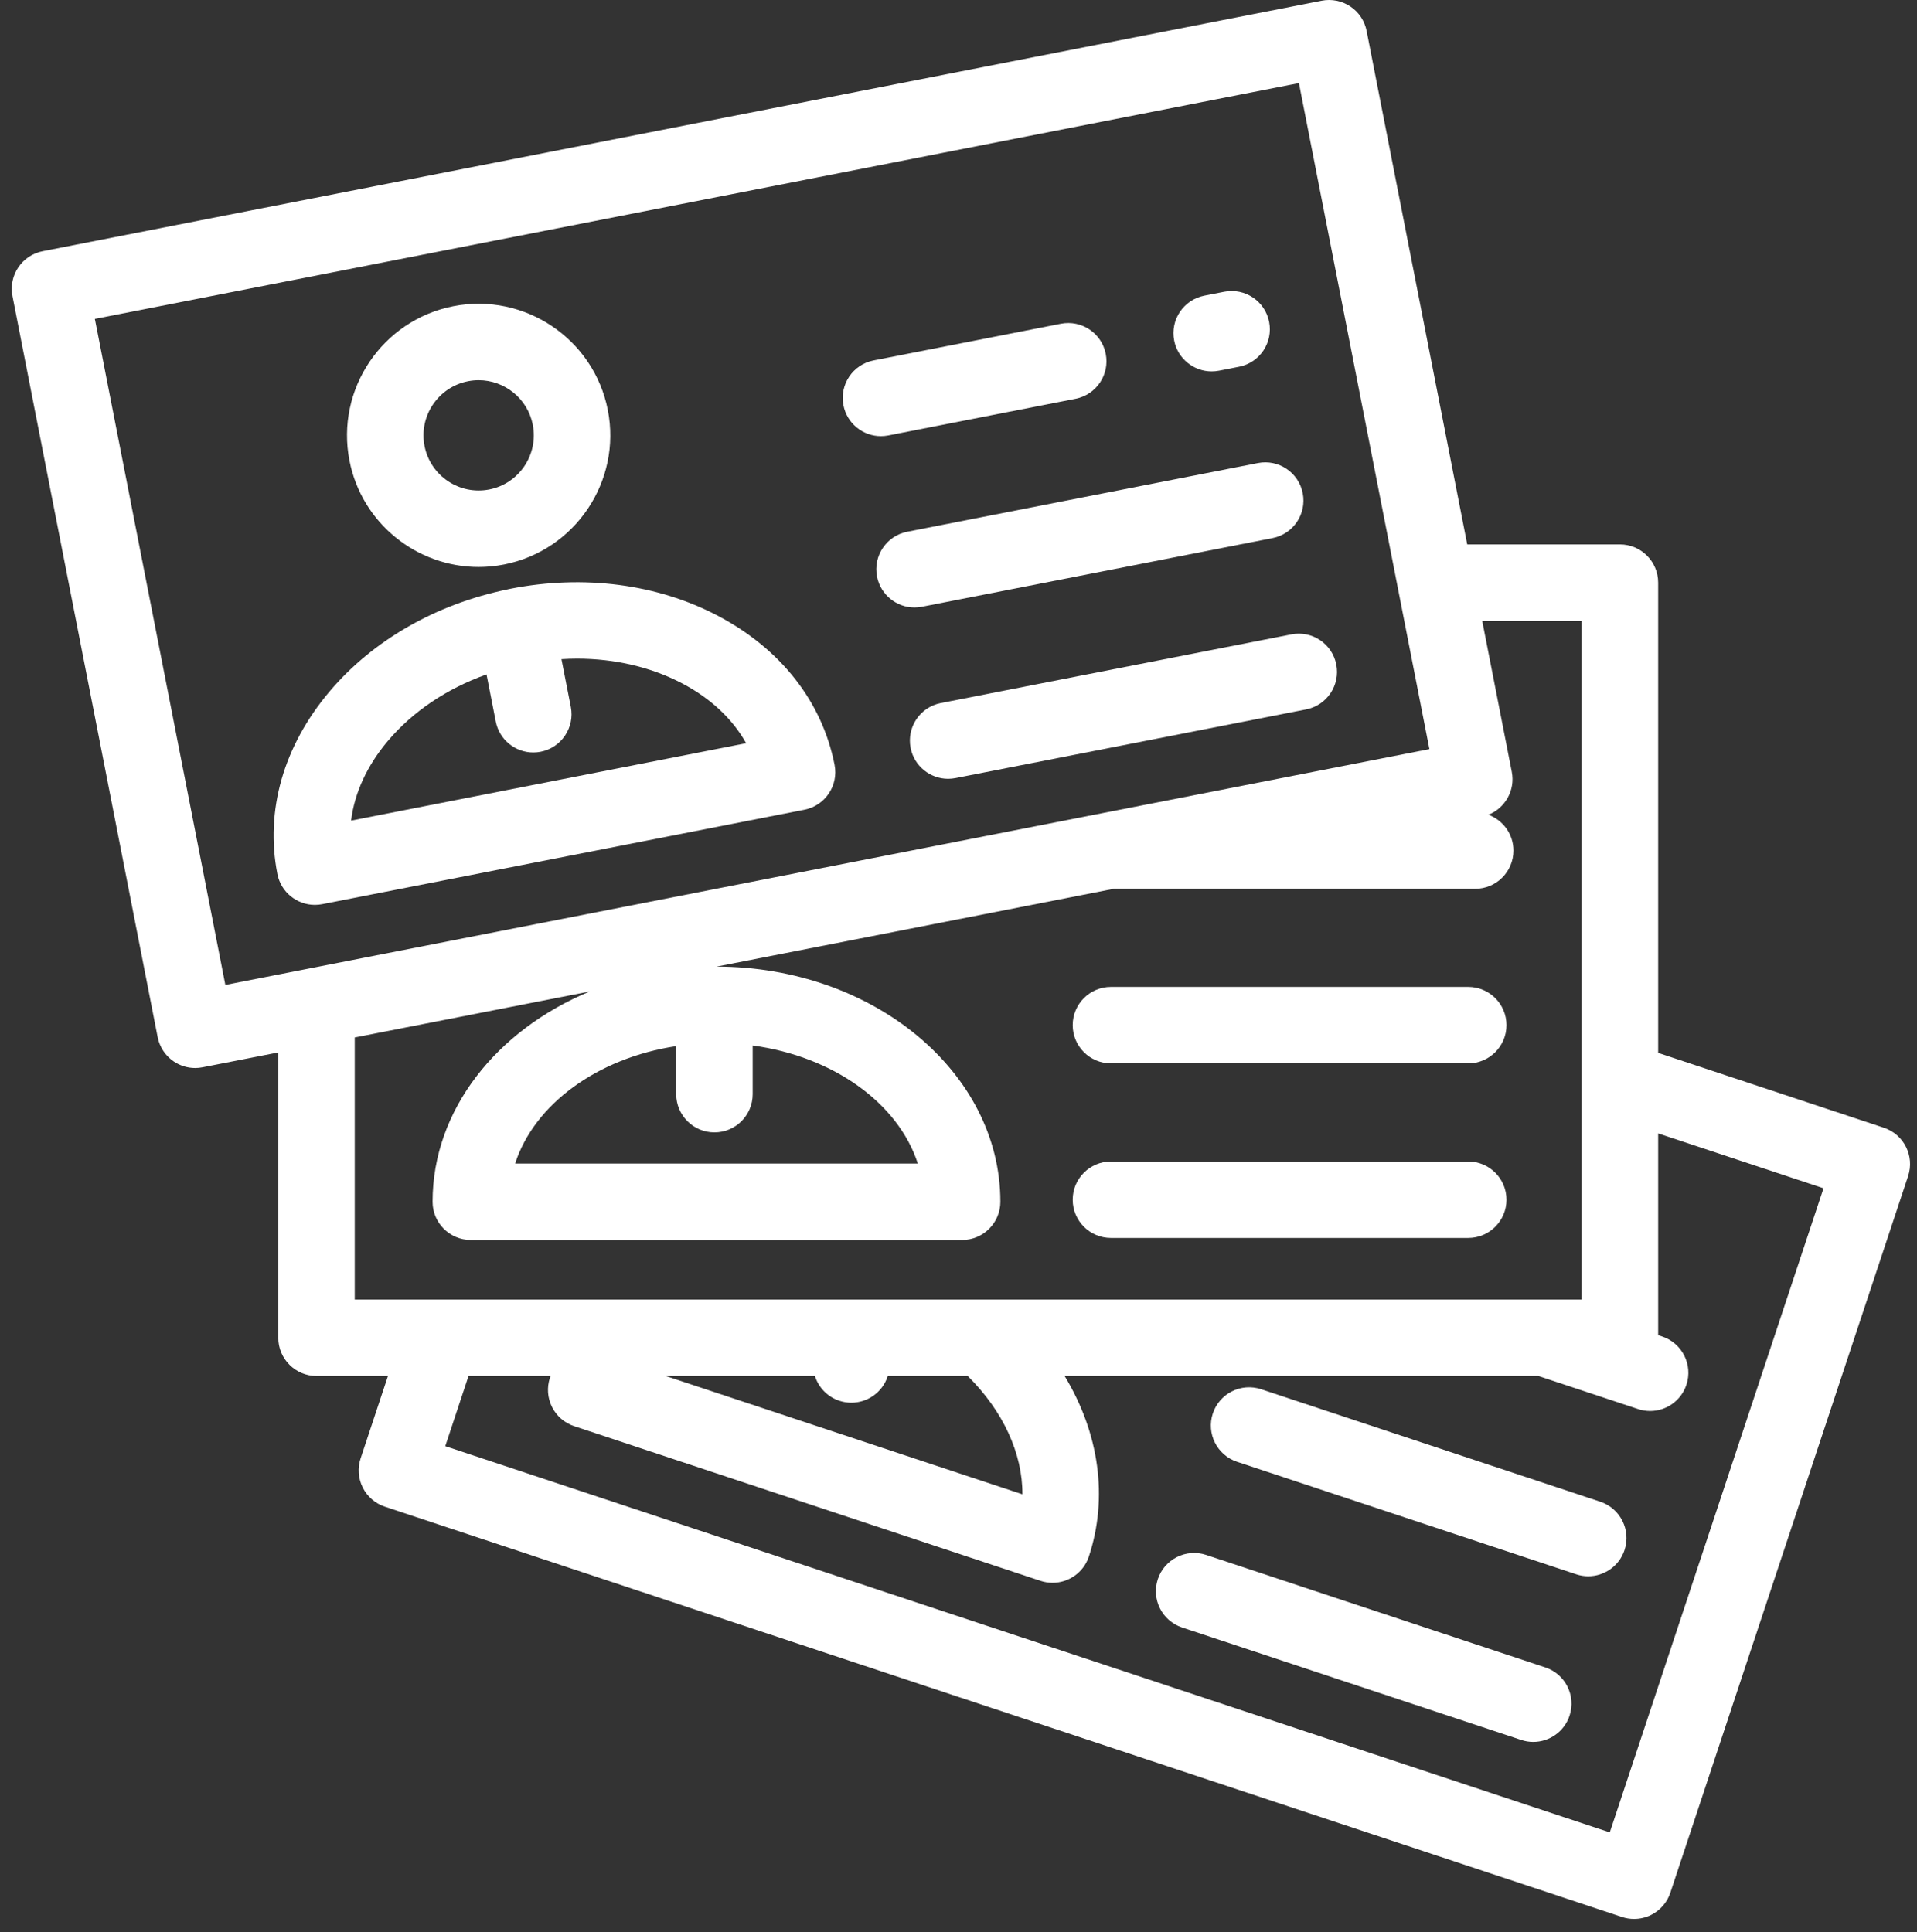 <svg width="122" height="123" viewBox="0 0 122 123" fill="none" xmlns="http://www.w3.org/2000/svg">
<rect x="0" y="0" width="122" height="123" fill="#333333" stroke="none"/>
<path d="M98.344 106.134L76.761 98.974C75.484 98.551 74.108 99.242 73.685 100.517C73.262 101.793 73.953 103.17 75.228 103.593L96.812 110.753C97.066 110.838 97.324 110.878 97.578 110.878C98.598 110.878 99.549 110.231 99.887 109.21C100.311 107.934 99.62 106.557 98.344 106.134Z" fill="white"/>
<path d="M101.844 95.588L80.261 88.428C78.985 88.005 77.608 88.696 77.185 89.971C76.762 91.247 77.453 92.624 78.728 93.047L100.312 100.207C100.566 100.292 100.824 100.332 101.078 100.332C102.098 100.332 103.049 99.685 103.387 98.664C103.811 97.388 103.119 96.011 101.844 95.588Z" fill="white"/>
<path d="M93.441 73.932H70.701C69.357 73.932 68.268 75.021 68.268 76.365C68.268 77.709 69.357 78.798 70.701 78.798H93.441C94.785 78.798 95.874 77.709 95.874 76.365C95.874 75.021 94.785 73.932 93.441 73.932Z" fill="white"/>
<path d="M93.441 62.819H70.701C69.357 62.819 68.268 63.909 68.268 65.252C68.268 66.596 69.357 67.686 70.701 67.686H93.441C94.785 67.686 95.874 66.596 95.874 65.252C95.874 63.909 94.785 62.819 93.441 62.819Z" fill="white"/>
<path d="M80.769 20.491C80.511 19.172 79.233 18.313 77.914 18.571L76.646 18.819C75.327 19.077 74.467 20.356 74.725 21.674C74.953 22.835 75.971 23.64 77.111 23.64C77.266 23.64 77.423 23.625 77.581 23.595L78.849 23.346C80.168 23.088 81.028 21.81 80.769 20.491Z" fill="white"/>
<path d="M119.892 71.783L105.527 67.018V37.086C105.527 35.743 104.438 34.653 103.094 34.653H93.376L86.972 1.965C86.848 1.332 86.478 0.774 85.943 0.414C85.407 0.054 84.75 -0.079 84.117 0.045L2.714 15.991C1.395 16.25 0.536 17.528 0.794 18.847L10.034 66.015C10.158 66.649 10.528 67.207 11.063 67.567C11.468 67.838 11.941 67.981 12.421 67.981C12.577 67.981 12.734 67.966 12.889 67.935L17.71 66.991V85.151C17.71 86.495 18.799 87.584 20.143 87.584H24.691L22.951 92.828C22.748 93.441 22.796 94.109 23.086 94.686C23.375 95.263 23.882 95.701 24.494 95.904L103.226 122.022C103.475 122.105 103.734 122.146 103.992 122.146C104.367 122.146 104.741 122.059 105.083 121.888C105.66 121.598 106.098 121.091 106.301 120.479L121.435 74.859C121.858 73.583 121.168 72.207 119.892 71.783ZM14.341 62.692L6.037 20.299L82.665 5.289L90.969 47.682L14.341 62.692ZM45.468 72.079C46.811 72.079 47.901 70.99 47.901 69.646V66.549C53.041 67.244 57.164 70.222 58.41 74.061H32.783C34.008 70.287 38.015 67.347 43.034 66.588V69.646C43.034 70.99 44.124 72.079 45.468 72.079ZM22.576 82.718V66.037L37.532 63.108C31.608 65.567 27.53 70.642 27.53 76.494C27.53 77.838 28.619 78.927 29.963 78.927H61.231C62.575 78.927 63.664 77.838 63.664 76.494C63.664 68.242 55.559 61.528 45.597 61.528C45.597 61.528 45.596 61.528 45.596 61.528L70.883 56.575H93.884C95.228 56.575 96.317 55.486 96.317 54.142C96.317 53.094 95.653 52.203 94.724 51.861C95.792 51.436 96.441 50.301 96.212 49.134L94.329 39.52H100.66V82.718H22.576ZM65.068 95.115L42.365 87.584H51.861C52.089 88.302 52.643 88.906 53.413 89.161C53.667 89.246 53.925 89.286 54.179 89.286C55.2 89.286 56.15 88.639 56.489 87.618L56.5 87.584H61.584C63.848 89.823 65.077 92.522 65.068 95.115ZM102.449 116.637L28.337 92.051L29.818 87.584H35.04C35.026 87.624 35.011 87.663 34.998 87.703C34.795 88.316 34.843 88.984 35.132 89.561C35.422 90.137 35.928 90.576 36.541 90.779L66.218 100.624C66.472 100.708 66.731 100.748 66.985 100.748C68.005 100.748 68.955 100.102 69.294 99.081C70.545 95.308 69.941 91.201 67.753 87.584H97.901L104.249 89.69C104.503 89.774 104.761 89.814 105.015 89.814C106.036 89.814 106.986 89.168 107.325 88.146C107.748 86.871 107.057 85.494 105.781 85.071L105.527 84.986V72.144L116.051 75.636L102.449 116.637Z" fill="white"/>
<path d="M53.113 48.686C52.325 44.661 49.677 41.285 45.657 39.181C41.815 37.169 37.145 36.563 32.506 37.471C32.475 37.477 32.446 37.485 32.415 37.491C32.403 37.493 32.391 37.494 32.379 37.496C32.352 37.502 32.325 37.51 32.298 37.517C27.745 38.454 23.728 40.755 20.972 44.016C18.043 47.482 16.864 51.607 17.653 55.632C17.88 56.792 18.898 57.598 20.038 57.598C20.193 57.598 20.35 57.583 20.508 57.552L51.193 51.541C52.512 51.283 53.371 50.004 53.113 48.686ZM22.344 52.233C22.56 50.477 23.357 48.733 24.689 47.157C26.274 45.281 28.45 43.825 30.963 42.928L31.552 45.931C31.779 47.092 32.797 47.897 33.937 47.897C34.092 47.897 34.249 47.882 34.407 47.851C35.726 47.593 36.586 46.314 36.327 44.995L35.732 41.958C36.062 41.938 36.39 41.925 36.717 41.925C39.121 41.925 41.421 42.456 43.399 43.492C45.227 44.449 46.623 45.763 47.486 47.308L22.344 52.233Z" fill="white"/>
<path d="M38.682 26.101C37.794 21.568 33.384 18.603 28.851 19.491C24.319 20.379 21.353 24.789 22.241 29.322C23.023 33.313 26.535 36.089 30.459 36.089C30.991 36.089 31.531 36.038 32.072 35.932C36.604 35.044 39.57 30.634 38.682 26.101ZM31.137 31.156C29.237 31.528 27.389 30.286 27.017 28.386C26.645 26.487 27.887 24.639 29.787 24.267C30.014 24.222 30.24 24.201 30.463 24.201C32.107 24.201 33.579 25.364 33.907 27.037C34.278 28.936 33.036 30.784 31.137 31.156Z" fill="white"/>
<path d="M85.044 42.299C84.785 40.98 83.507 40.121 82.188 40.379L59.872 44.751C58.553 45.009 57.694 46.288 57.952 47.606C58.18 48.767 59.197 49.572 60.337 49.572C60.492 49.572 60.65 49.557 60.807 49.527L83.124 45.155C84.443 44.897 85.302 43.618 85.044 42.299Z" fill="white"/>
<path d="M82.907 31.395C82.649 30.076 81.37 29.216 80.052 29.475L57.735 33.846C56.417 34.105 55.557 35.383 55.815 36.702C56.043 37.863 57.061 38.668 58.201 38.668C58.356 38.667 58.513 38.653 58.671 38.622L80.987 34.25C82.306 33.992 83.165 32.713 82.907 31.395Z" fill="white"/>
<path d="M70.371 22.527C70.113 21.208 68.834 20.349 67.516 20.607L55.597 22.942C54.278 23.2 53.418 24.479 53.677 25.797C53.904 26.958 54.922 27.763 56.062 27.763C56.217 27.763 56.374 27.748 56.532 27.717L68.451 25.383C69.77 25.124 70.63 23.846 70.371 22.527Z" fill="white"/>
</svg>
